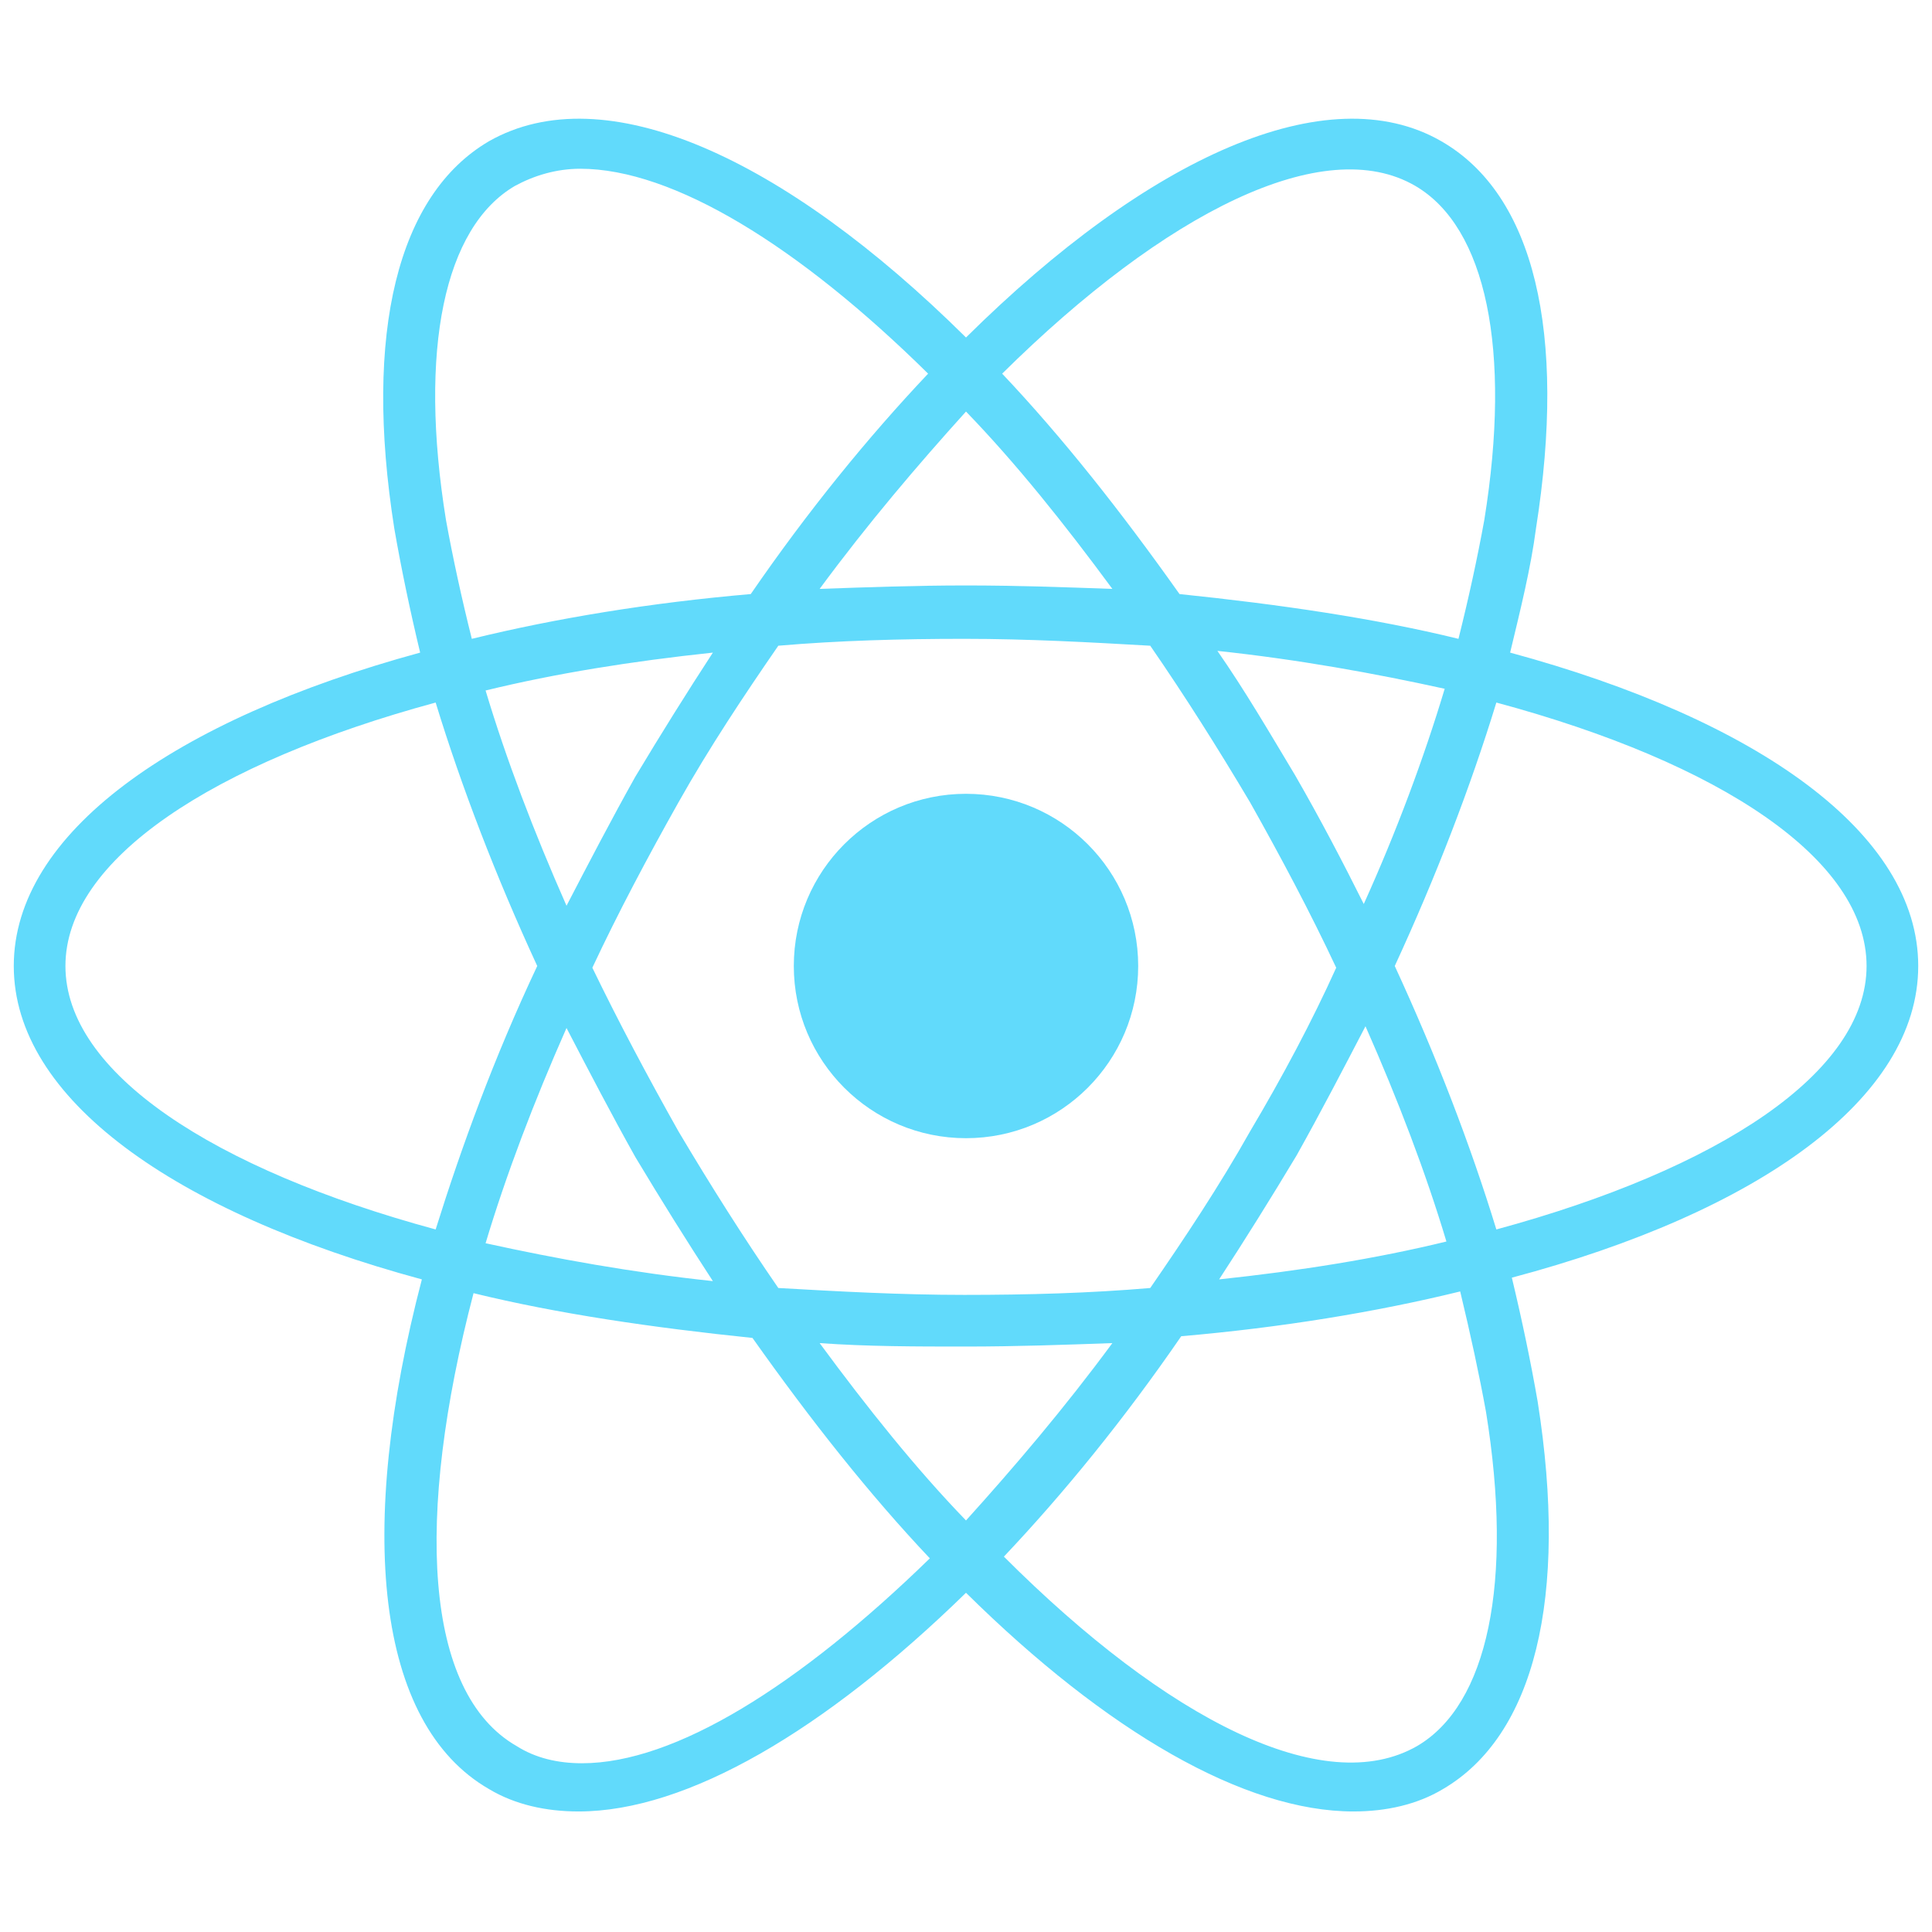 <svg version="1.1" id="Capa_1" xmlns="http://www.w3.org/2000/svg" x="0" y="0" viewBox="0 0 112.2 112.2" xml:space="preserve"><style>.st0{fill:#61dafb}</style><circle class="st0" cx="56.1" cy="56.1" r="10"/><path class="st0" d="M111.4 56.1c0-7.7-9.3-14.3-23.7-18.2.6-2.5 1.2-4.9 1.5-7.2 1.8-11.4-.1-19.4-5.5-22.5-6.6-3.8-17 .9-27.6 11.4C45.5 9.1 35.1 4.4 28.4 8.2c-5.3 3.1-7.3 11.1-5.5 22.5.4 2.3.9 4.7 1.5 7.2C10.1 41.8.8 48.4.8 56.1c0 7.7 9.3 14.3 23.7 18.2-3.8 14.5-2.7 25.8 3.9 29.6 1.5.9 3.3 1.3 5.2 1.3 6.3 0 14.3-4.7 22.5-12.7 8.2 8.1 16.2 12.7 22.5 12.7 1.9 0 3.7-.4 5.2-1.3 5.3-3.1 7.3-11.1 5.5-22.5-.4-2.3-.9-4.7-1.5-7.2 14.3-3.8 23.6-10.4 23.6-18.1zM82.2 10.8c4.1 2.4 5.6 9.5 4 19.4-.4 2.2-.9 4.5-1.5 6.9-4.9-1.2-10.4-2-16.2-2.6-3.4-4.8-6.8-9.1-10.3-12.8 9.5-9.4 18.7-14 24-10.9zm-9.6 54.9c-1.8 3.2-3.8 6.2-5.8 9.1-3.5.3-7.1.4-10.8.4-3.7 0-7.3-.2-10.8-.4-2-2.9-3.9-5.9-5.8-9.1-1.8-3.2-3.5-6.4-5-9.5 1.5-3.2 3.2-6.4 5-9.6 1.8-3.2 3.8-6.2 5.8-9.1 3.5-.3 7.1-.4 10.8-.4 3.7 0 7.3.2 10.8.4 2 2.9 3.9 5.9 5.8 9.1 1.8 3.2 3.5 6.4 5 9.6-1.4 3.1-3.1 6.3-5 9.5zm6.7-6.1c1.9 4.3 3.5 8.5 4.7 12.5-4.1 1-8.5 1.7-13.2 2.2 1.5-2.3 3-4.7 4.5-7.2 1.4-2.5 2.7-5 4-7.5zM64.6 78c-2.8 3.8-5.7 7.2-8.5 10.3-2.9-3-5.7-6.5-8.5-10.3 2.8.2 5.6.2 8.5.2 2.9 0 5.7-.1 8.5-.2zm-23.2-3.6c-4.7-.5-9.1-1.3-13.2-2.2 1.2-4 2.8-8.2 4.7-12.5 1.3 2.5 2.6 5 4 7.5 1.5 2.5 3 4.9 4.5 7.2zm-8.5-21.8c-1.9-4.3-3.5-8.5-4.7-12.5 4.1-1 8.5-1.7 13.2-2.2-1.5 2.3-3 4.7-4.5 7.2-1.4 2.5-2.7 5-4 7.5zm14.7-18.4c2.8-3.8 5.7-7.2 8.5-10.3 2.9 3 5.7 6.5 8.5 10.3-2.8-.1-5.6-.2-8.5-.2-2.9 0-5.7.1-8.5.2zM75.2 45c-1.5-2.5-2.9-4.9-4.5-7.2 4.7.5 9.1 1.3 13.2 2.2-1.2 4-2.8 8.3-4.7 12.5-1.2-2.4-2.5-4.9-4-7.5zM25.9 30.2c-1.6-9.9-.1-17 4-19.4 1.1-.6 2.4-1 3.8-1 5.4 0 12.7 4.5 20.2 11.9-3.5 3.7-7 8-10.3 12.8-5.8.5-11.3 1.4-16.2 2.6-.6-2.4-1.1-4.7-1.5-6.9zM3.8 56.1c0-6.2 8.6-11.8 21.5-15.3 1.5 4.9 3.5 10.1 5.9 15.3-2.5 5.3-4.4 10.5-5.9 15.3-12.9-3.5-21.5-9.1-21.5-15.3zm30 46.3c-1.4 0-2.7-.3-3.8-1-5.4-3.1-5.9-13.3-2.5-26.3 4.9 1.2 10.4 2 16.2 2.6 3.4 4.8 6.8 9.1 10.3 12.8-7.6 7.4-14.8 11.9-20.2 11.9zM86.3 82c1.6 9.9.1 17-4 19.4-5.4 3.1-14.5-1.5-24-11 3.5-3.7 7-8 10.3-12.8 5.8-.5 11.3-1.4 16.2-2.6.6 2.5 1.1 4.8 1.5 7zm.6-10.6c-1.5-4.9-3.5-10.1-5.9-15.3 2.4-5.2 4.4-10.4 5.9-15.3 13 3.5 21.5 9.1 21.5 15.3 0 6.2-8.6 11.8-21.5 15.3z"/></svg>
